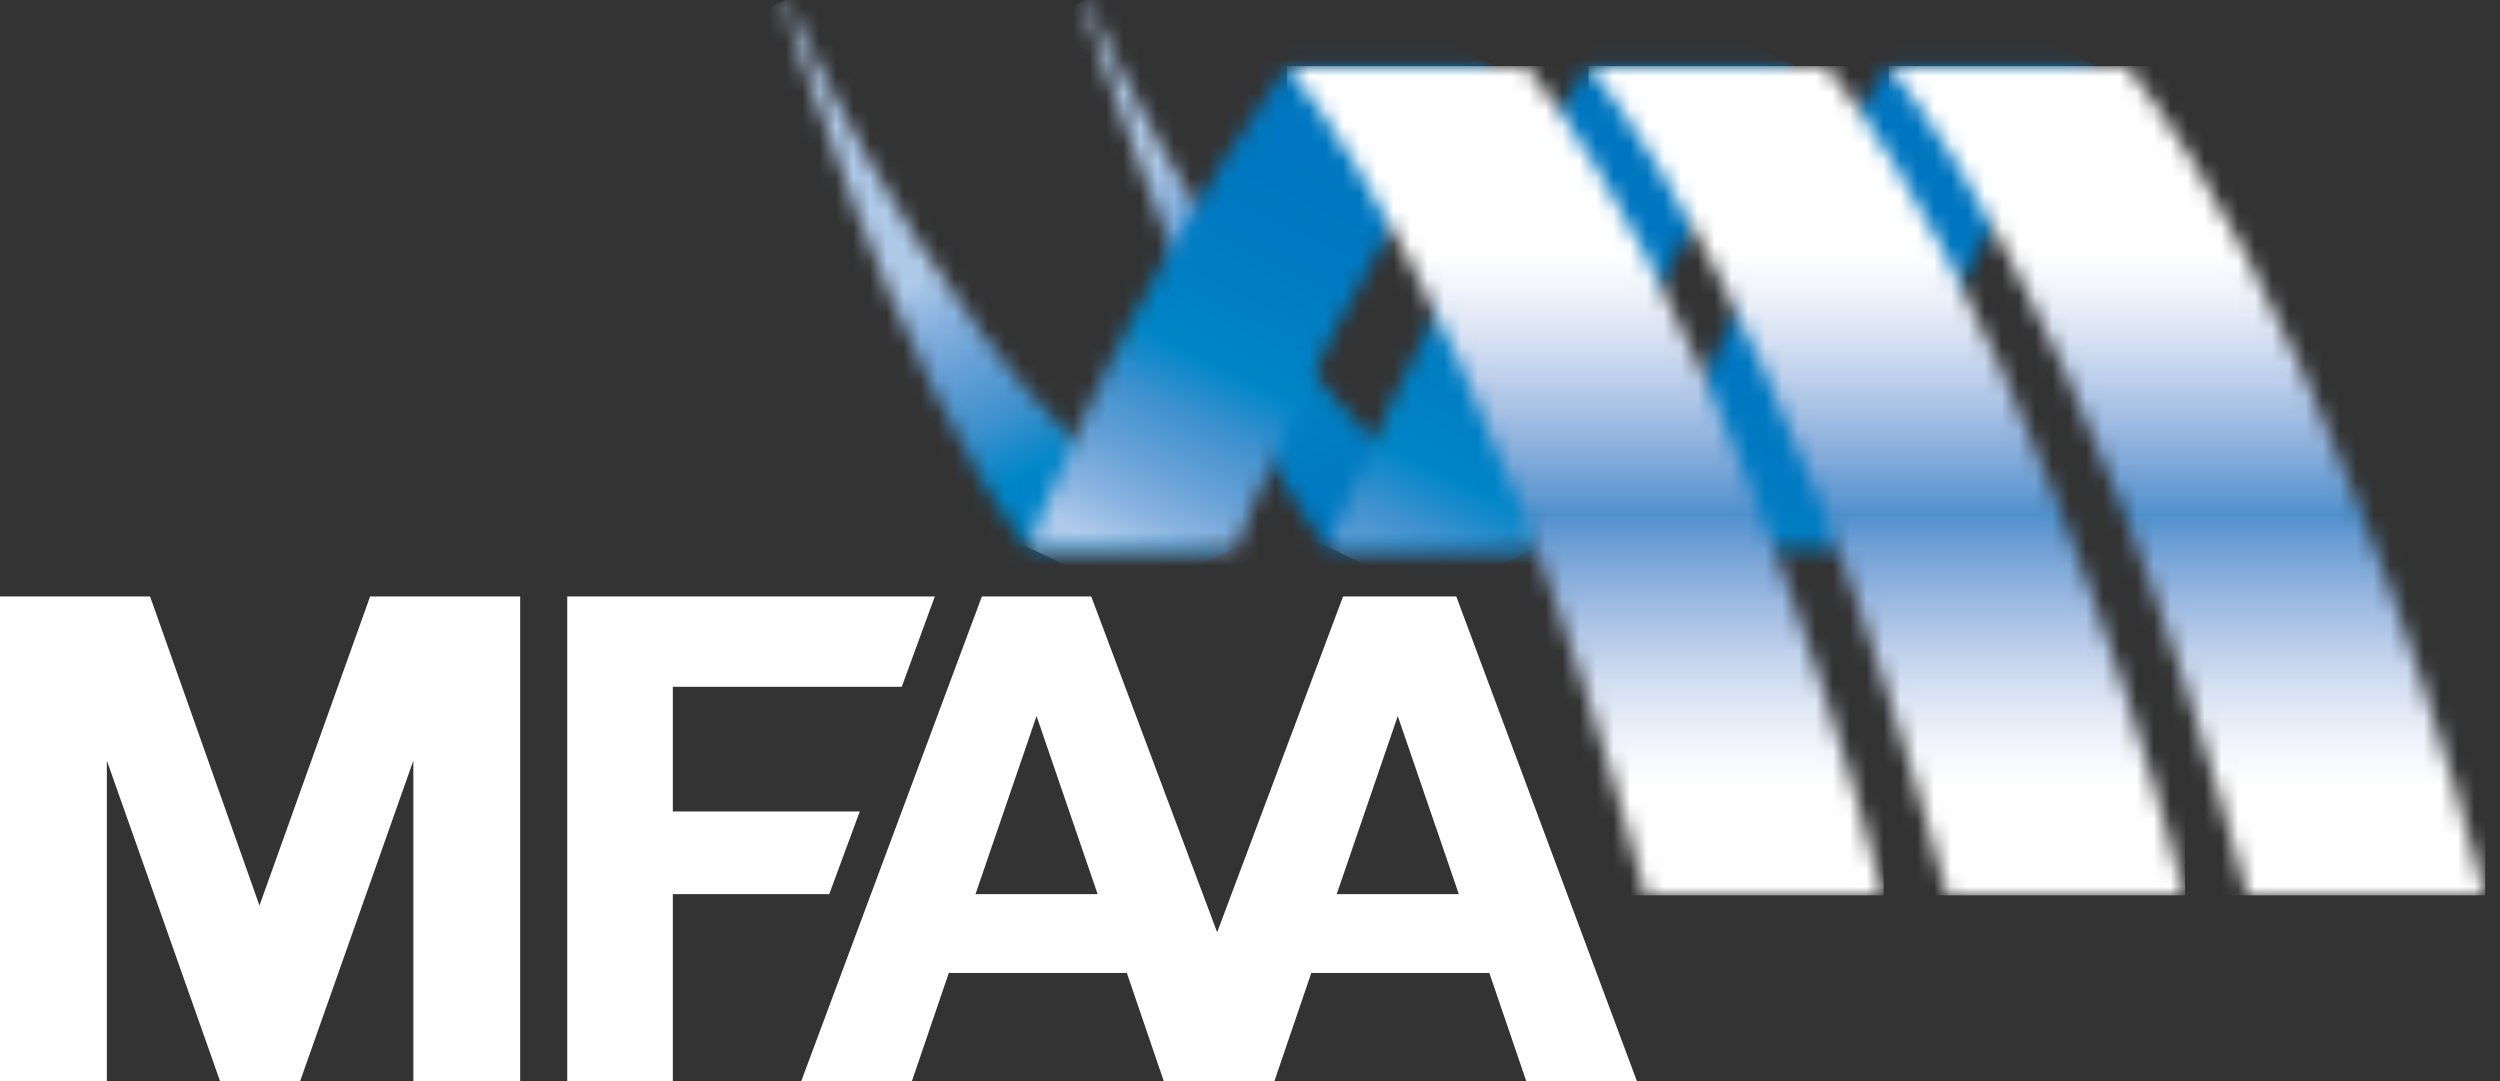 <svg xmlns="http://www.w3.org/2000/svg" width="148" height="64" viewBox="0 0 148 64" fill="none"><rect x="0" y="0" width="148" height="64" fill="#333333" stroke="none"/><g clip-path="url(#clip0)"><path d="M61.364 42.39L64.979 52.931H57.75L61.364 42.39ZM82.748 42.39L86.362 52.931H79.134L82.748 42.39ZM79.51 35.312L72.056 55.19L64.602 35.312H58.127L47.435 64H53.986L56.169 57.6H66.71L68.894 64H75.445L77.628 57.6H88.169L90.353 64H96.903L86.212 35.312H79.51Z" fill="white"></path><path d="M33.581 35.312V64H39.831V52.931H49.092L50.899 48.037H39.831V40.658H53.383L55.341 35.312H33.581Z" fill="white"></path><path d="M21.911 35.312L15.36 53.609L8.885 35.312H0V64H6.325V45.025L13.026 64H17.769L24.471 45.025V64H30.795V35.312H21.911Z" fill="white"></path><mask id="mask0" maskUnits="userSpaceOnUse" x="96" y="3" width="29" height="30"><path d="M111.812 3.914C101.421 18.446 96.452 32.375 96.452 32.45H108.725C108.725 32.45 113.694 18.521 124.085 3.914H111.812Z" fill="#C4C4C4"></path></mask><g mask="url(#mask0)"><path d="M85.308 27.102L101.572 -6.855L135.153 9.182L118.889 43.14L85.308 27.102Z" fill="url(#paint0_linear)"></path></g><mask id="mask1" maskUnits="userSpaceOnUse" x="111" y="3" width="37" height="51"><path d="M111.812 3.914C111.812 3.914 123.482 17.166 133.044 53.006H147.124C137.562 17.166 125.892 3.914 125.892 3.914H111.812Z" fill="#C4C4C4"></path></mask><g mask="url(#mask1)"><path d="M147.124 3.914H111.812V53.006H147.124V3.914Z" fill="url(#paint1_linear)"></path></g><mask id="mask2" maskUnits="userSpaceOnUse" x="64" y="0" width="27" height="33"><path d="M64.15 0.078C64.15 0.078 70.776 22.29 78.607 32.455H90.88C76.273 27.41 64.376 0.078 64.376 0.078H64.15Z" fill="#C4C4C4"></path></mask><g mask="url(#mask2)"><path d="M85.76 -10.539L103.755 26.129L69.345 42.995L51.35 6.327L85.76 -10.539Z" fill="url(#paint2_linear)"></path></g><mask id="mask3" maskUnits="userSpaceOnUse" x="78" y="3" width="29" height="30"><path d="M94.043 3.914C83.652 18.446 78.683 32.375 78.683 32.45H90.956C90.956 32.45 95.925 18.521 106.316 3.914H94.043Z" fill="#C4C4C4"></path></mask><g mask="url(#mask3)"><path d="M67.539 27.102L83.803 -6.855L117.384 9.182L101.12 43.14L67.539 27.102Z" fill="url(#paint3_linear)"></path></g><mask id="mask4" maskUnits="userSpaceOnUse" x="94" y="3" width="36" height="51"><path d="M94.043 3.914C94.043 3.914 105.713 17.166 115.275 53.006H129.355C119.793 17.166 108.122 3.914 108.122 3.914H94.043Z" fill="#C4C4C4"></path></mask><g mask="url(#mask4)"><path d="M129.355 3.914H94.043V53.006H129.355V3.914Z" fill="url(#paint4_linear)"></path></g><mask id="mask5" maskUnits="userSpaceOnUse" x="46" y="0" width="28" height="33"><path d="M46.381 0.078C46.381 0.078 53.007 22.29 60.838 32.455H73.111C58.504 27.41 46.607 0.078 46.607 0.078H46.381Z" fill="#C4C4C4"></path></mask><g mask="url(#mask5)"><path d="M67.99 -10.539L85.986 26.129L51.576 42.995L33.581 6.327L67.99 -10.539Z" fill="url(#paint5_linear)"></path></g><mask id="mask6" maskUnits="userSpaceOnUse" x="60" y="3" width="29" height="30"><path d="M76.197 3.914C65.807 18.446 60.913 32.375 60.913 32.45H73.186C73.186 32.45 78.155 18.521 88.546 3.914H76.197Z" fill="#C4C4C4"></path></mask><g mask="url(#mask6)"><path d="M49.769 27.102L66.033 -6.855L99.614 9.182L83.35 43.14L49.769 27.102Z" fill="url(#paint6_linear)"></path></g><mask id="mask7" maskUnits="userSpaceOnUse" x="76" y="3" width="36" height="51"><path d="M76.197 3.914C76.197 3.914 87.868 17.166 97.43 53.006H111.51C102.023 17.166 90.353 3.914 90.353 3.914H76.197Z" fill="#C4C4C4"></path></mask><g mask="url(#mask7)"><path d="M111.51 3.914H76.197V53.006H111.51V3.914Z" fill="url(#paint7_linear)"></path></g></g><defs><linearGradient id="paint0_linear" x1="83.105" y1="74.998" x2="111.424" y2="15.699" gradientUnits="userSpaceOnUse"><stop stop-color="#B0CBEA"></stop><stop offset="0.404" stop-color="#B0CBEA"></stop><stop offset="0.472" stop-color="#B0CBEA"></stop><stop offset="0.512" stop-color="#8AB3E0"></stop><stop offset="0.558" stop-color="#65A0D6"></stop><stop offset="0.608" stop-color="#4091CE"></stop><stop offset="0.661" stop-color="#0086C8"></stop><stop offset="0.72" stop-color="#007FC4"></stop><stop offset="0.786" stop-color="#007AC2"></stop><stop offset="0.867" stop-color="#0077C0"></stop><stop offset="1" stop-color="#0076C0"></stop></linearGradient><linearGradient id="paint1_linear" x1="129.457" y1="57.86" x2="129.457" y2="1.811" gradientUnits="userSpaceOnUse"><stop stop-color="white"></stop><stop offset="0.203" stop-color="white"></stop><stop offset="0.237" stop-color="#F5F7FC"></stop><stop offset="0.283" stop-color="#E2E9F6"></stop><stop offset="0.337" stop-color="#C4D4ED"></stop><stop offset="0.397" stop-color="#9CB9E1"></stop><stop offset="0.46" stop-color="#6B9DD3"></stop><stop offset="0.489" stop-color="#5091CD"></stop><stop offset="0.492" stop-color="#5492CE"></stop><stop offset="0.563" stop-color="#8EB1DD"></stop><stop offset="0.628" stop-color="#BBCEEB"></stop><stop offset="0.686" stop-color="#DEE6F5"></stop><stop offset="0.733" stop-color="#F4F6FB"></stop><stop offset="0.764" stop-color="white"></stop><stop offset="1" stop-color="white"></stop></linearGradient><linearGradient id="paint2_linear" x1="58.5" y1="-22.578" x2="89.48" y2="40.523" gradientUnits="userSpaceOnUse"><stop stop-color="#B0CBEA"></stop><stop offset="0.404" stop-color="#B0CBEA"></stop><stop offset="0.472" stop-color="#B0CBEA"></stop><stop offset="0.512" stop-color="#8AB3E0"></stop><stop offset="0.558" stop-color="#65A0D6"></stop><stop offset="0.608" stop-color="#4091CE"></stop><stop offset="0.661" stop-color="#0086C8"></stop><stop offset="0.72" stop-color="#007FC4"></stop><stop offset="0.786" stop-color="#007AC2"></stop><stop offset="0.867" stop-color="#0077C0"></stop><stop offset="1" stop-color="#0076C0"></stop></linearGradient><linearGradient id="paint3_linear" x1="68.615" y1="68.123" x2="96.934" y2="8.823" gradientUnits="userSpaceOnUse"><stop stop-color="#B0CBEA"></stop><stop offset="0.404" stop-color="#B0CBEA"></stop><stop offset="0.472" stop-color="#B0CBEA"></stop><stop offset="0.512" stop-color="#8AB3E0"></stop><stop offset="0.558" stop-color="#65A0D6"></stop><stop offset="0.608" stop-color="#4091CE"></stop><stop offset="0.661" stop-color="#0086C8"></stop><stop offset="0.72" stop-color="#007FC4"></stop><stop offset="0.786" stop-color="#007AC2"></stop><stop offset="0.867" stop-color="#0077C0"></stop><stop offset="1" stop-color="#0076C0"></stop></linearGradient><linearGradient id="paint4_linear" x1="111.687" y1="57.86" x2="111.687" y2="1.811" gradientUnits="userSpaceOnUse"><stop stop-color="white"></stop><stop offset="0.203" stop-color="white"></stop><stop offset="0.237" stop-color="#F5F7FC"></stop><stop offset="0.283" stop-color="#E2E9F6"></stop><stop offset="0.337" stop-color="#C4D4ED"></stop><stop offset="0.397" stop-color="#9CB9E1"></stop><stop offset="0.46" stop-color="#6B9DD3"></stop><stop offset="0.489" stop-color="#5091CD"></stop><stop offset="0.492" stop-color="#5492CE"></stop><stop offset="0.563" stop-color="#8EB1DD"></stop><stop offset="0.628" stop-color="#BBCEEB"></stop><stop offset="0.686" stop-color="#DEE6F5"></stop><stop offset="0.733" stop-color="#F4F6FB"></stop><stop offset="0.764" stop-color="white"></stop><stop offset="1" stop-color="white"></stop></linearGradient><linearGradient id="paint5_linear" x1="44.159" y1="-15.565" x2="75.139" y2="47.537" gradientUnits="userSpaceOnUse"><stop stop-color="#B0CBEA"></stop><stop offset="0.404" stop-color="#B0CBEA"></stop><stop offset="0.472" stop-color="#B0CBEA"></stop><stop offset="0.512" stop-color="#8AB3E0"></stop><stop offset="0.558" stop-color="#65A0D6"></stop><stop offset="0.608" stop-color="#4091CE"></stop><stop offset="0.661" stop-color="#0086C8"></stop><stop offset="0.72" stop-color="#007FC4"></stop><stop offset="0.786" stop-color="#007AC2"></stop><stop offset="0.867" stop-color="#0077C0"></stop><stop offset="1" stop-color="#0076C0"></stop></linearGradient><linearGradient id="paint6_linear" x1="54.14" y1="61.193" x2="82.459" y2="1.893" gradientUnits="userSpaceOnUse"><stop stop-color="#B0CBEA"></stop><stop offset="0.404" stop-color="#B0CBEA"></stop><stop offset="0.472" stop-color="#B0CBEA"></stop><stop offset="0.512" stop-color="#8AB3E0"></stop><stop offset="0.558" stop-color="#65A0D6"></stop><stop offset="0.608" stop-color="#4091CE"></stop><stop offset="0.661" stop-color="#0086C8"></stop><stop offset="0.72" stop-color="#007FC4"></stop><stop offset="0.786" stop-color="#007AC2"></stop><stop offset="0.867" stop-color="#0077C0"></stop><stop offset="1" stop-color="#0076C0"></stop></linearGradient><linearGradient id="paint7_linear" x1="93.913" y1="57.86" x2="93.913" y2="1.811" gradientUnits="userSpaceOnUse"><stop stop-color="white"></stop><stop offset="0.203" stop-color="white"></stop><stop offset="0.237" stop-color="#F5F7FC"></stop><stop offset="0.283" stop-color="#E2E9F6"></stop><stop offset="0.337" stop-color="#C4D4ED"></stop><stop offset="0.397" stop-color="#9CB9E1"></stop><stop offset="0.46" stop-color="#6B9DD3"></stop><stop offset="0.489" stop-color="#5091CD"></stop><stop offset="0.492" stop-color="#5492CE"></stop><stop offset="0.563" stop-color="#8EB1DD"></stop><stop offset="0.628" stop-color="#BBCEEB"></stop><stop offset="0.686" stop-color="#DEE6F5"></stop><stop offset="0.733" stop-color="#F4F6FB"></stop><stop offset="0.764" stop-color="white"></stop><stop offset="1" stop-color="white"></stop></linearGradient><clipPath id="clip0"><rect width="147.576" height="64" fill="white"></rect></clipPath></defs></svg>